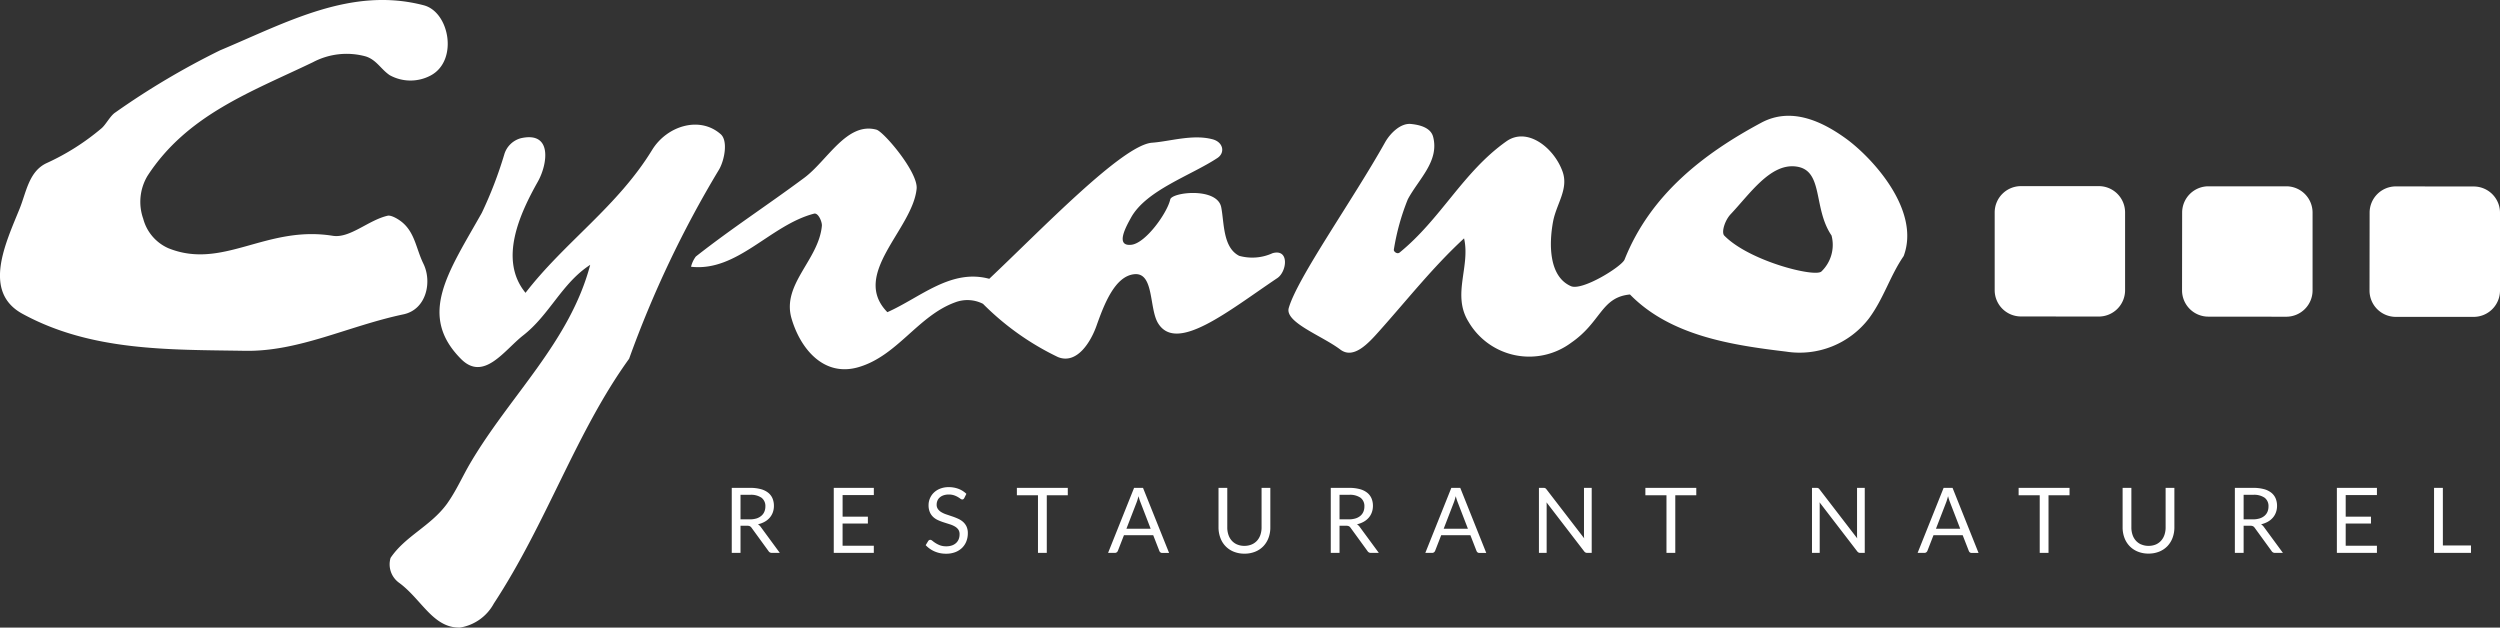 <svg xmlns="http://www.w3.org/2000/svg" xmlns:xlink="http://www.w3.org/1999/xlink" width="160.088" height="40.188" viewBox="0 0 160.088 40.188"><rect x="0" y="0" width="160.088" height="40.188" fill="#333333" stroke="none"/><defs><clipPath id="a"><path d="M0,0H160.088V-40.188H0Z" fill="none"/></clipPath></defs><g transform="translate(0 40.188)"><g clip-path="url(#a)"><g transform="translate(14.092 -36.965)"><path d="M0,0C4.3-1.807,8.408-4.094,13.042-2.885c1.651.429,2.22,3.539.454,4.491a2.747,2.747,0,0,1-2.637-.017c-.568-.388-.846-.984-1.535-1.2A4.61,4.61,0,0,0,5.947.761C2.006,2.656-2.112,4.13-4.648,8.041a3.242,3.242,0,0,0-.272,2.745A2.855,2.855,0,0,0-3.3,12.676c3.5,1.4,6.242-1.487,10.516-.8,1.1.175,2.275-1,3.516-1.286.242-.051.718.236.958.444.794.682.875,1.7,1.329,2.625.57,1.159.2,2.934-1.276,3.247-3.544.747-6.7,2.4-10.165,2.335-4.835-.08-9.827.042-14.246-2.378-2.576-1.419-1.044-4.551-.163-6.733.424-1.047.59-2.4,1.752-2.921A15.169,15.169,0,0,0-7.6,5c.281-.23.57-.816.894-1.022A49.393,49.393,0,0,1,0,0" fill="#fff"/></g><g transform="translate(33.352 -31.337)"><path d="M0,0C2.06-.466,1.7,1.7,1.09,2.778-.069,4.839-1.435,7.786.3,9.9,2.813,6.644,6.181,4.384,8.406.751,9.354-.792,11.444-1.441,12.79-.265c.489.415.255,1.656-.09,2.259A68.081,68.081,0,0,0,6.934,14.121c-3.4,4.706-5.268,10.5-8.663,15.674A3.007,3.007,0,0,1-3.9,31.336c-1.732.036-2.465-1.834-3.916-2.883a1.453,1.453,0,0,1-.526-1.579c.936-1.391,2.547-2.023,3.591-3.436.614-.85,1-1.763,1.524-2.651,2.552-4.329,6.369-7.759,7.669-12.679-1.809,1.167-2.6,3.2-4.295,4.52-1.2.94-2.513,2.967-3.966,1.519C-6.629,11.332-4.653,8.6-2.5,4.781A26.088,26.088,0,0,0-1.066,1.057,1.521,1.521,0,0,1,0,0" fill="#fff"/></g><g transform="translate(51.518 -28.814)"><path d="M0,0C1.468-1.1,2.714-3.585,4.607-3.07,5.068-2.945,7.286-.343,7.178.716c-.261,2.6-4.249,5.477-1.873,7.9,2.117-.939,4.061-2.8,6.524-2.137,3.333-3.141,8.524-8.571,10.422-8.714,1.138-.082,2.583-.553,3.856-.225.711.175.841.862.338,1.2C24.73-.125,21.868.806,20.9,2.575c-.306.556-1.034,1.85.039,1.724.921-.114,2.292-2.05,2.479-2.9.106-.472,3.021-.8,3.267.509.193,1,.1,2.565,1.148,3.1a3.124,3.124,0,0,0,2.137-.169c1.093-.307.922,1.179.31,1.591C27.123,8.552,23.8,11.283,22.626,9.3c-.563-.954-.242-3.244-1.51-3.115C19.878,6.31,19.189,8.1,18.7,9.479c-.37,1.046-1.261,2.508-2.477,2.009a17.294,17.294,0,0,1-4.794-3.406,2.195,2.195,0,0,0-1.771-.1c-2.4.868-3.709,3.438-6.216,4.159C1.2,12.783-.283,10.913-.834,9.013-1.465,6.824.908,5.275,1.111,3.089c.025-.237-.224-.854-.5-.782-2.813.733-4.91,3.74-7.878,3.4a1.815,1.815,0,0,1,.306-.653C-4.661,3.244-2.386,1.775,0,0" fill="#fff"/></g><g transform="translate(90.152 -27.431)"><path d="M0,0A14.713,14.713,0,0,0-.895,3.219c-.035.12.2.32.361.2C2.117,1.267,3.526-1.736,6.3-3.7c1.339-.96,3.071.408,3.612,1.944C10.3-.643,9.516.291,9.3,1.426c-.277,1.5-.255,3.527,1.14,4.14.725.323,3.254-1.254,3.437-1.7C15.534-.3,18.946-2.922,22.633-4.9c1.887-1.01,3.841-.129,5.435,1.027C29.738-2.654,32.85.7,31.75,3.64c-.874,1.27-1.269,2.7-2.221,3.99a5.591,5.591,0,0,1-5.32,2.127C20.718,9.34,16.8,8.739,14.224,6.1c-1.856.178-1.836,1.764-3.767,3.091A4.5,4.5,0,0,1,3.891,7.857C2.805,6.121,4.015,4.328,3.6,2.506c-2,1.845-3.608,3.9-5.458,5.968-.671.751-1.619,1.8-2.469,1.152-1.161-.881-3.559-1.738-3.3-2.657C-7.074,5.035-3.524.048-1.46-3.64-1.145-4.2-.481-4.882.192-4.819c.491.048,1.264.2,1.427.824C2.023-2.438.706-1.309,0,0M20.661.971c-.369.4-.6,1.162-.395,1.362,1.6,1.628,5.769,2.676,6.211,2.3a2.363,2.363,0,0,0,.654-2.309c-1.212-1.78-.474-4.233-2.32-4.424C23.19-2.27,21.9-.339,20.661.971" fill="#fff"/></g><g transform="translate(136.08 -26.59)"><path d="M0,0A1.682,1.682,0,0,0-1.677-1.679l-4.993,0A1.683,1.683,0,0,0-8.35-.007l0,4.995A1.683,1.683,0,0,0-6.678,6.667l4.994.005A1.684,1.684,0,0,0,0,4.995Z" fill="#fff"/></g><g transform="translate(148.086 -26.578)"><path d="M0,0A1.683,1.683,0,0,0-1.676-1.68l-5,0A1.683,1.683,0,0,0-8.352-.009l-.006,5A1.682,1.682,0,0,0-6.682,6.666l5,.005A1.684,1.684,0,0,0,0,4.994Z" fill="#fff"/></g><g transform="translate(160.088 -26.565)"><path d="M0,0A1.681,1.681,0,0,0-1.676-1.681l-4.993-.006A1.682,1.682,0,0,0-8.349-.012l-.006,5a1.684,1.684,0,0,0,1.678,1.68l4.992,0A1.686,1.686,0,0,0,0,4.991Z" fill="#fff"/></g><g transform="translate(47.846 -6.521)"><path d="M0,0A.376.376,0,0,1,.174.031a.305.305,0,0,1,.108.1L1.363,1.618a.244.244,0,0,0,.226.119h.5L.875.084A.621.621,0,0,0,.689-.093,1.6,1.6,0,0,0,1.12-.256a1.2,1.2,0,0,0,.323-.26,1.091,1.091,0,0,0,.2-.344,1.209,1.209,0,0,0,.069-.413,1.223,1.223,0,0,0-.09-.478.925.925,0,0,0-.277-.364,1.3,1.3,0,0,0-.475-.231,2.587,2.587,0,0,0-.683-.08H-.988V1.737h.561V0ZM-.427-1.982H.189a1.188,1.188,0,0,1,.731.189.666.666,0,0,1,.245.561A.839.839,0,0,1,1.1-.9a.687.687,0,0,1-.19.26A.882.882,0,0,1,.6-.469,1.46,1.46,0,0,1,.163-.41h-.59Zm5.971-.444V1.737H8.109V1.278h-2V-.142H7.729V-.584H6.11V-1.967h2v-.459Zm8.492.383a1.463,1.463,0,0,0-.5-.319,1.757,1.757,0,0,0-.637-.111,1.471,1.471,0,0,0-.55.1,1.22,1.22,0,0,0-.4.256,1.114,1.114,0,0,0-.248.366,1.108,1.108,0,0,0-.086.427,1.118,1.118,0,0,0,.086.464.927.927,0,0,0,.225.312,1.19,1.19,0,0,0,.318.2,3.354,3.354,0,0,0,.366.138l.366.117a1.481,1.481,0,0,1,.319.138.7.7,0,0,1,.225.2A.52.52,0,0,1,13.6.555a.8.8,0,0,1-.058.311.662.662,0,0,1-.167.24.765.765,0,0,1-.266.155,1.062,1.062,0,0,1-.357.055,1.133,1.133,0,0,1-.408-.065,1.542,1.542,0,0,1-.285-.144,2.192,2.192,0,0,1-.2-.144A.234.234,0,0,0,11.724.9a.132.132,0,0,0-.075.022.2.2,0,0,0-.056.053l-.163.268a1.736,1.736,0,0,0,.568.4,1.8,1.8,0,0,0,.737.147,1.613,1.613,0,0,0,.591-.1,1.275,1.275,0,0,0,.439-.279,1.18,1.18,0,0,0,.271-.417,1.4,1.4,0,0,0,.093-.512,1,1,0,0,0-.085-.436.93.93,0,0,0-.227-.3,1.268,1.268,0,0,0-.32-.2,3.861,3.861,0,0,0-.366-.144l-.366-.124a1.615,1.615,0,0,1-.319-.141.728.728,0,0,1-.227-.2.47.47,0,0,1-.086-.289.647.647,0,0,1,.05-.254.548.548,0,0,1,.146-.205.715.715,0,0,1,.243-.138,1.006,1.006,0,0,1,.334-.051,1.031,1.031,0,0,1,.341.05,1.342,1.342,0,0,1,.242.109,1.688,1.688,0,0,1,.165.109.208.208,0,0,0,.115.049.117.117,0,0,0,.075-.022.217.217,0,0,0,.056-.065Zm3.234-.383v.474h1.351V1.737h.564V-1.952H20.53v-.474Zm8.077,0h-.572L23.11,1.737h.436a.187.187,0,0,0,.122-.04.229.229,0,0,0,.07-.093l.389-1H26l.39,1a.224.224,0,0,0,.069.1.189.189,0,0,0,.122.037h.436Zm-.409.927c.019-.051.039-.109.059-.176s.041-.14.063-.219a3,3,0,0,0,.125.392L25.838.192H24.284Zm6.44,2.7a.972.972,0,0,1-.346-.245,1.067,1.067,0,0,1-.215-.375A1.463,1.463,0,0,1,30.743.1V-2.426h-.561V.1A1.886,1.886,0,0,0,30.3.773a1.494,1.494,0,0,0,.852.886,1.8,1.8,0,0,0,.692.128,1.788,1.788,0,0,0,.691-.128,1.492,1.492,0,0,0,.522-.353,1.551,1.551,0,0,0,.328-.533A1.886,1.886,0,0,0,33.5.1V-2.426h-.561V.1a1.463,1.463,0,0,1-.074.479,1.067,1.067,0,0,1-.215.375A.979.979,0,0,1,32.3,1.2a1.167,1.167,0,0,1-.462.087,1.138,1.138,0,0,1-.463-.089M38.358,0a.378.378,0,0,1,.174.031.305.305,0,0,1,.108.1l1.081,1.487a.243.243,0,0,0,.226.119h.5L39.232.084a.6.6,0,0,0-.186-.177,1.6,1.6,0,0,0,.432-.163,1.183,1.183,0,0,0,.322-.26A1.055,1.055,0,0,0,40-.86a1.186,1.186,0,0,0,.07-.413,1.223,1.223,0,0,0-.09-.478.935.935,0,0,0-.277-.364,1.3,1.3,0,0,0-.475-.231,2.587,2.587,0,0,0-.683-.08H37.37V1.737h.561V0Zm-.427-1.982h.616a1.183,1.183,0,0,1,.73.189.664.664,0,0,1,.246.561.839.839,0,0,1-.064.334.7.7,0,0,1-.19.26.89.89,0,0,1-.314.169,1.46,1.46,0,0,1-.434.059h-.59Zm7.731-.444H45.09L43.425,1.737h.436a.187.187,0,0,0,.122-.04.229.229,0,0,0,.07-.093l.389-1H46.31l.389,1a.235.235,0,0,0,.07.1.189.189,0,0,0,.122.037h.436Zm-.409.927c.019-.051.039-.109.059-.176s.041-.14.063-.219A3.181,3.181,0,0,0,45.5-1.5L46.153.192H44.6Zm5.738-.927H50.7V1.737h.494V-1.229c0-.039,0-.081,0-.128s-.005-.094-.008-.142l2.408,3.135a.273.273,0,0,0,.089.078.235.235,0,0,0,.112.023h.284V-2.426h-.494V.523q0,.068,0,.138T53.6.808L51.185-2.33a.279.279,0,0,0-.082-.077.251.251,0,0,0-.112-.019m6.525,0v.474h1.351V1.737h.564V-1.952h1.345v-.474Zm10.96,0h-.291V1.737h.494V-1.229c0-.039,0-.081,0-.128s-.005-.094-.008-.142l2.408,3.135a.273.273,0,0,0,.089.078.235.235,0,0,0,.112.023h.284V-2.426h-.494V.523q0,.068,0,.138t.012.147L68.67-2.33a.279.279,0,0,0-.082-.077.251.251,0,0,0-.112-.019m8.71,0h-.572L74.949,1.737h.436a.187.187,0,0,0,.122-.04.229.229,0,0,0,.07-.093l.389-1h1.868l.39,1a.224.224,0,0,0,.069.1.189.189,0,0,0,.122.037h.436Zm-.409.927c.019-.051.039-.109.059-.176s.041-.14.063-.219a3,3,0,0,0,.125.392L77.677.192H76.123Zm4.64-.927v.474h1.351V1.737h.563V-1.952h1.346v-.474ZM89.272,1.2a.972.972,0,0,1-.346-.245,1.067,1.067,0,0,1-.215-.375A1.463,1.463,0,0,1,88.637.1V-2.426h-.561V.1a1.886,1.886,0,0,0,.115.668,1.526,1.526,0,0,0,.33.533,1.505,1.505,0,0,0,.523.353,1.788,1.788,0,0,0,.691.128,1.8,1.8,0,0,0,.692-.128,1.5,1.5,0,0,0,.521-.353,1.551,1.551,0,0,0,.328-.533A1.886,1.886,0,0,0,91.391.1V-2.426H90.83V.1a1.463,1.463,0,0,1-.074.479,1.067,1.067,0,0,1-.215.375A.971.971,0,0,1,90.2,1.2a1.167,1.167,0,0,1-.462.087,1.138,1.138,0,0,1-.463-.089M96.252,0a.376.376,0,0,1,.174.031.305.305,0,0,1,.108.1l1.081,1.487a.244.244,0,0,0,.226.119h.5L97.127.084a.621.621,0,0,0-.186-.177,1.6,1.6,0,0,0,.431-.163,1.2,1.2,0,0,0,.323-.26,1.07,1.07,0,0,0,.2-.344,1.186,1.186,0,0,0,.07-.413,1.223,1.223,0,0,0-.09-.478.925.925,0,0,0-.277-.364,1.3,1.3,0,0,0-.475-.231,2.587,2.587,0,0,0-.683-.08H95.264V1.737h.561V0Zm-.427-1.982h.616a1.188,1.188,0,0,1,.731.189.666.666,0,0,1,.245.561.839.839,0,0,1-.064.334.687.687,0,0,1-.19.26.882.882,0,0,1-.314.169,1.46,1.46,0,0,1-.434.059h-.59Zm5.971-.444V1.737h2.565V1.278h-2V-.142h1.619V-.584h-1.619V-1.967h2v-.459Zm6.787,0h-.564V1.737h2.365V1.264h-1.8Z" fill="#fff"/></g></g></g></svg>